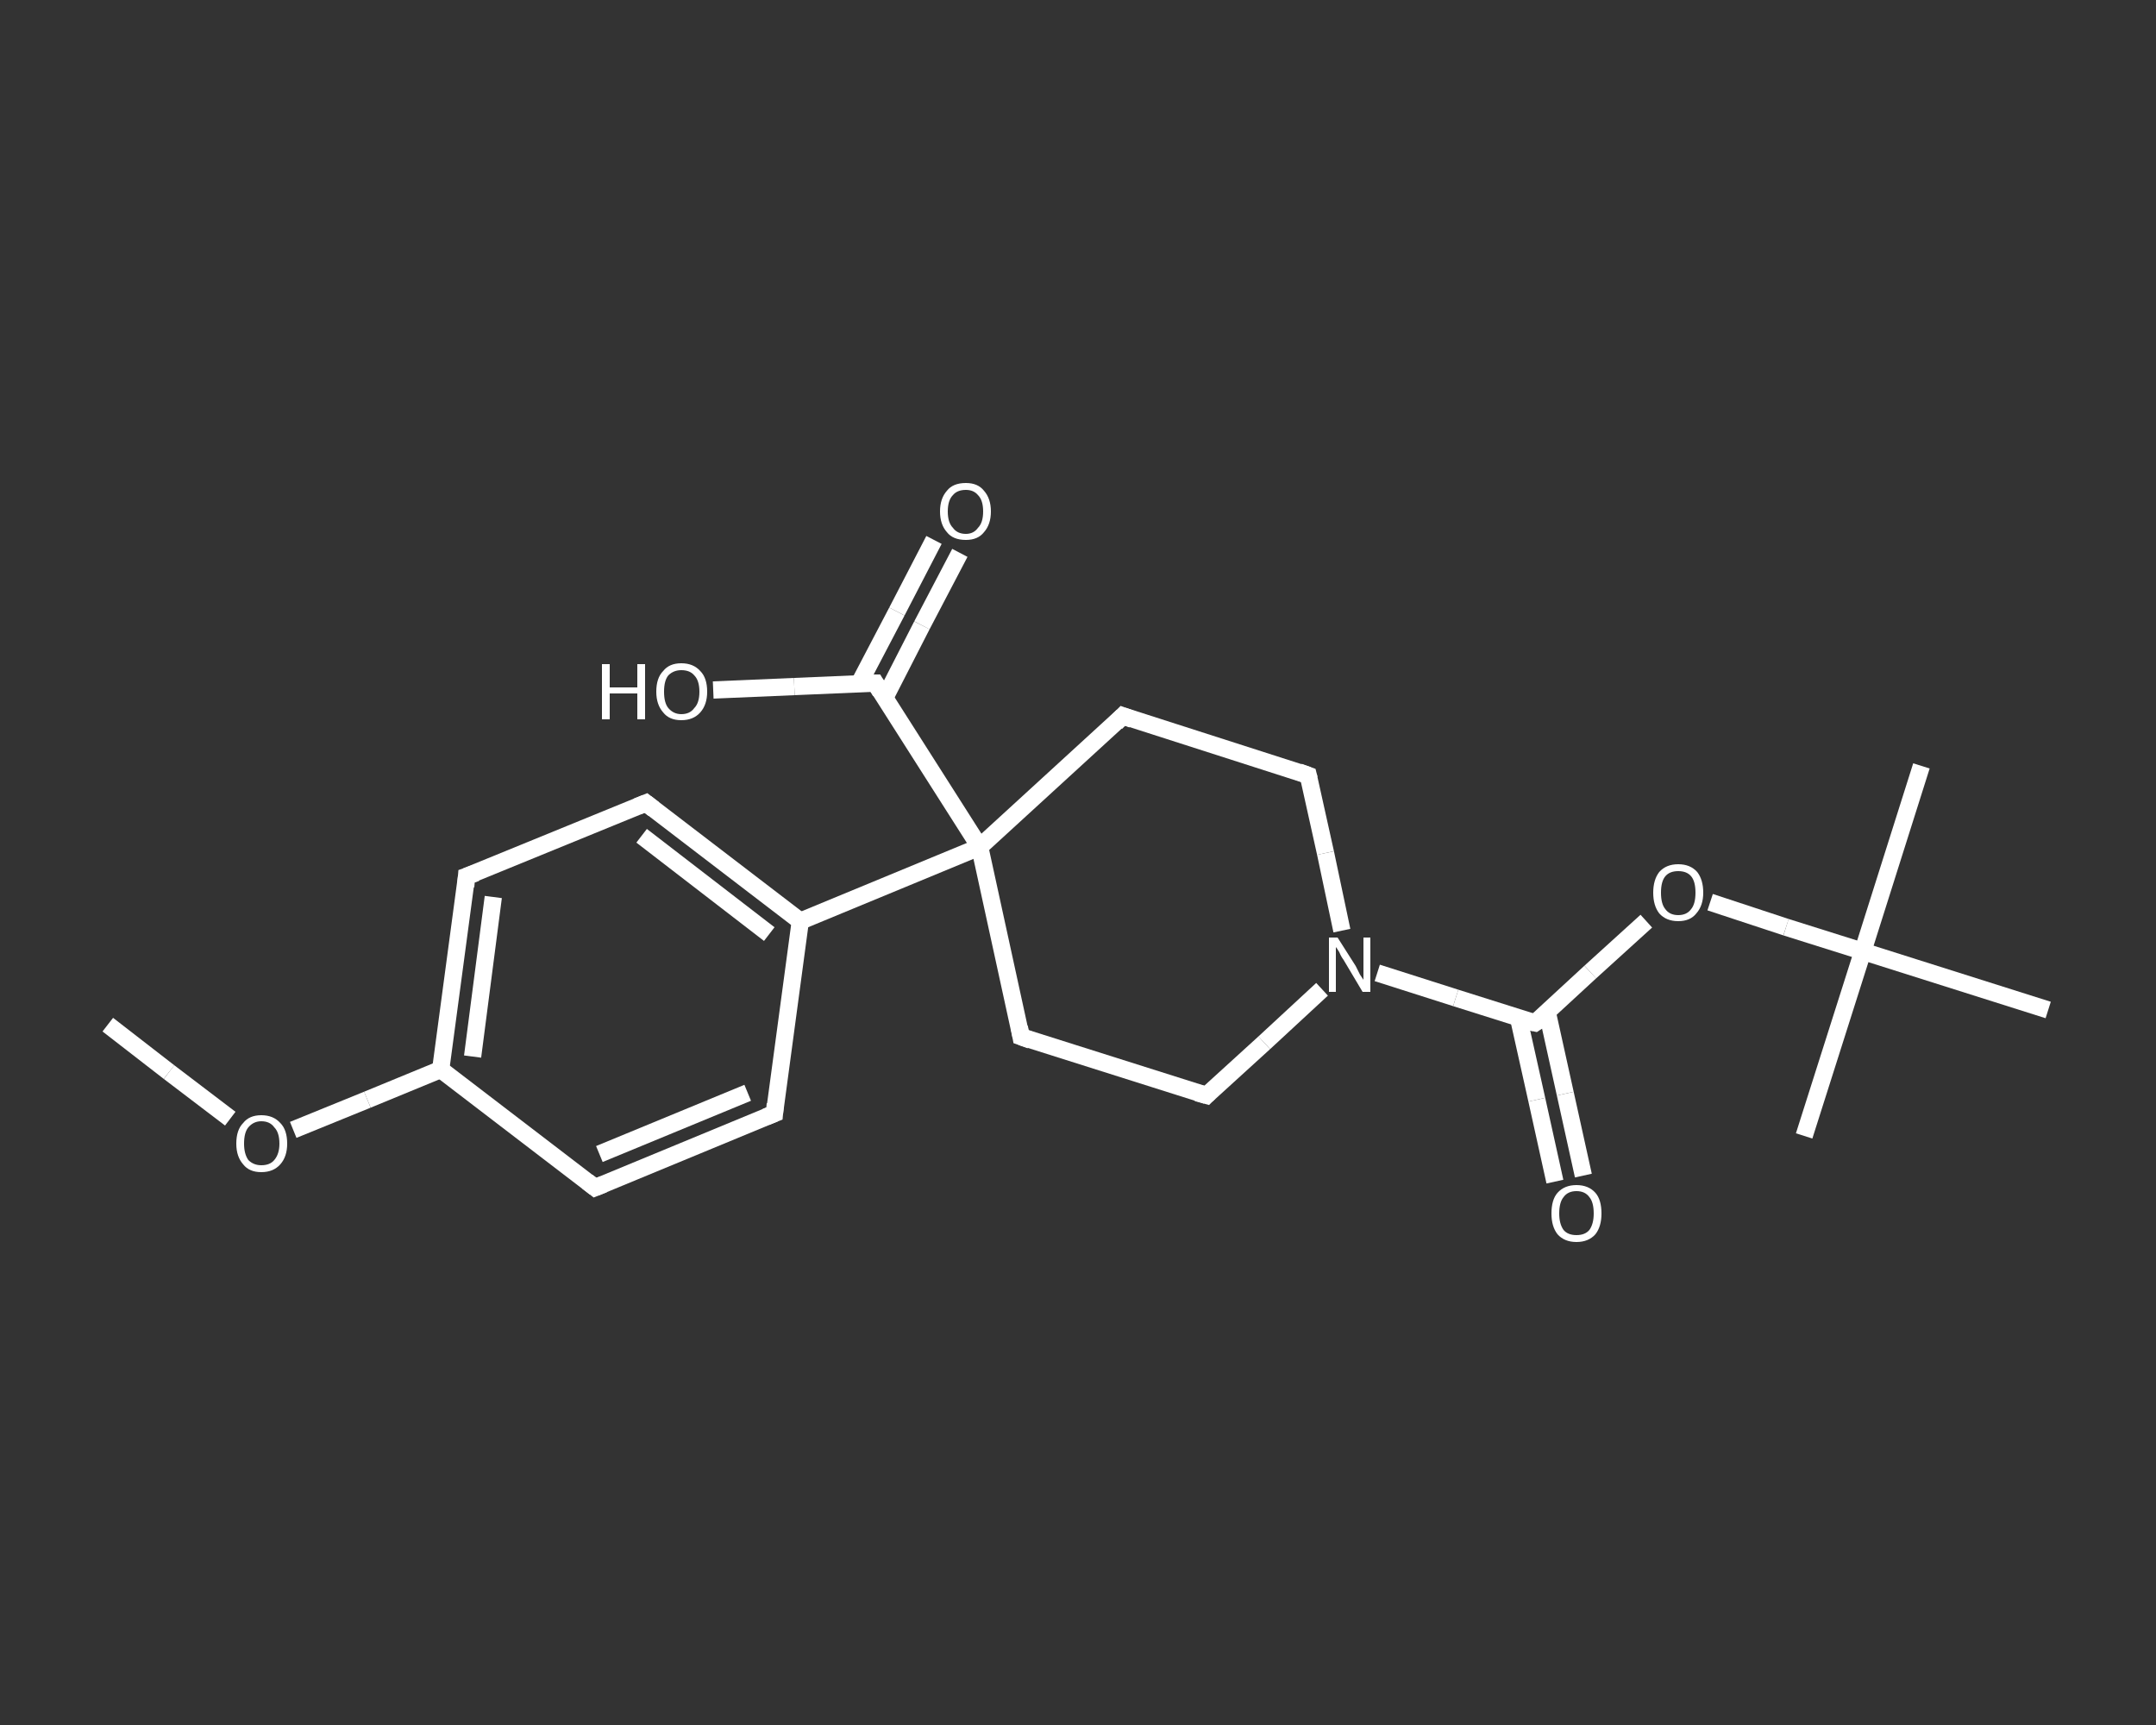 <?xml version='1.0' encoding='iso-8859-1'?>
<svg version='1.1' baseProfile='full'
              xmlns='http://www.w3.org/2000/svg'
                      xmlns:rdkit='http://www.rdkit.org/xml'
                      xmlns:xlink='http://www.w3.org/1999/xlink'
                  xml:space='preserve'
width='250px' height='200px' viewBox='0 0 250 200'>
<rect x="0" y="0" width="250" height="200" fill="#333333" stroke="none"/>
<!-- END OF HEADER -->
<rect style='opacity:1.0;fill:transparent;stroke:none' width='250.0' height='200.0' x='0.0' y='0.0'> </rect>
<path class='bond-0 atom-0 atom-1' d='M 12.5,118.8 L 19.6,124.3' style='fill:none;fill-rule:evenodd;stroke:#FFFFFF;stroke-width:2.0px;stroke-linecap:butt;stroke-linejoin:miter;stroke-opacity:1' />
<path class='bond-0 atom-0 atom-1' d='M 19.6,124.3 L 26.7,129.7' style='fill:none;fill-rule:evenodd;stroke:#FFFFFF;stroke-width:2.0px;stroke-linecap:butt;stroke-linejoin:miter;stroke-opacity:1' />
<path class='bond-1 atom-1 atom-2' d='M 34.0,131.0 L 42.6,127.5' style='fill:none;fill-rule:evenodd;stroke:#FFFFFF;stroke-width:2.0px;stroke-linecap:butt;stroke-linejoin:miter;stroke-opacity:1' />
<path class='bond-1 atom-1 atom-2' d='M 42.6,127.5 L 51.1,124.0' style='fill:none;fill-rule:evenodd;stroke:#FFFFFF;stroke-width:2.0px;stroke-linecap:butt;stroke-linejoin:miter;stroke-opacity:1' />
<path class='bond-2 atom-2 atom-3' d='M 51.1,124.0 L 54.1,101.6' style='fill:none;fill-rule:evenodd;stroke:#FFFFFF;stroke-width:2.0px;stroke-linecap:butt;stroke-linejoin:miter;stroke-opacity:1' />
<path class='bond-2 atom-2 atom-3' d='M 54.8,122.5 L 57.2,104.0' style='fill:none;fill-rule:evenodd;stroke:#FFFFFF;stroke-width:2.0px;stroke-linecap:butt;stroke-linejoin:miter;stroke-opacity:1' />
<path class='bond-3 atom-3 atom-4' d='M 54.1,101.6 L 74.9,93.1' style='fill:none;fill-rule:evenodd;stroke:#FFFFFF;stroke-width:2.0px;stroke-linecap:butt;stroke-linejoin:miter;stroke-opacity:1' />
<path class='bond-4 atom-4 atom-5' d='M 74.9,93.1 L 92.8,106.8' style='fill:none;fill-rule:evenodd;stroke:#FFFFFF;stroke-width:2.0px;stroke-linecap:butt;stroke-linejoin:miter;stroke-opacity:1' />
<path class='bond-4 atom-4 atom-5' d='M 74.4,96.9 L 89.2,108.3' style='fill:none;fill-rule:evenodd;stroke:#FFFFFF;stroke-width:2.0px;stroke-linecap:butt;stroke-linejoin:miter;stroke-opacity:1' />
<path class='bond-5 atom-5 atom-6' d='M 92.8,106.8 L 113.6,98.2' style='fill:none;fill-rule:evenodd;stroke:#FFFFFF;stroke-width:2.0px;stroke-linecap:butt;stroke-linejoin:miter;stroke-opacity:1' />
<path class='bond-6 atom-6 atom-7' d='M 113.6,98.2 L 101.5,79.2' style='fill:none;fill-rule:evenodd;stroke:#FFFFFF;stroke-width:2.0px;stroke-linecap:butt;stroke-linejoin:miter;stroke-opacity:1' />
<path class='bond-7 atom-7 atom-8' d='M 102.6,80.9 L 106.9,72.5' style='fill:none;fill-rule:evenodd;stroke:#FFFFFF;stroke-width:2.0px;stroke-linecap:butt;stroke-linejoin:miter;stroke-opacity:1' />
<path class='bond-7 atom-7 atom-8' d='M 106.9,72.5 L 111.3,64.1' style='fill:none;fill-rule:evenodd;stroke:#FFFFFF;stroke-width:2.0px;stroke-linecap:butt;stroke-linejoin:miter;stroke-opacity:1' />
<path class='bond-7 atom-7 atom-8' d='M 99.6,79.3 L 104.0,70.9' style='fill:none;fill-rule:evenodd;stroke:#FFFFFF;stroke-width:2.0px;stroke-linecap:butt;stroke-linejoin:miter;stroke-opacity:1' />
<path class='bond-7 atom-7 atom-8' d='M 104.0,70.9 L 108.3,62.6' style='fill:none;fill-rule:evenodd;stroke:#FFFFFF;stroke-width:2.0px;stroke-linecap:butt;stroke-linejoin:miter;stroke-opacity:1' />
<path class='bond-8 atom-7 atom-9' d='M 101.5,79.2 L 92.1,79.6' style='fill:none;fill-rule:evenodd;stroke:#FFFFFF;stroke-width:2.0px;stroke-linecap:butt;stroke-linejoin:miter;stroke-opacity:1' />
<path class='bond-8 atom-7 atom-9' d='M 92.1,79.6 L 82.7,80.0' style='fill:none;fill-rule:evenodd;stroke:#FFFFFF;stroke-width:2.0px;stroke-linecap:butt;stroke-linejoin:miter;stroke-opacity:1' />
<path class='bond-9 atom-6 atom-10' d='M 113.6,98.2 L 118.4,120.2' style='fill:none;fill-rule:evenodd;stroke:#FFFFFF;stroke-width:2.0px;stroke-linecap:butt;stroke-linejoin:miter;stroke-opacity:1' />
<path class='bond-10 atom-10 atom-11' d='M 118.4,120.2 L 139.9,127.0' style='fill:none;fill-rule:evenodd;stroke:#FFFFFF;stroke-width:2.0px;stroke-linecap:butt;stroke-linejoin:miter;stroke-opacity:1' />
<path class='bond-11 atom-11 atom-12' d='M 139.9,127.0 L 146.6,120.9' style='fill:none;fill-rule:evenodd;stroke:#FFFFFF;stroke-width:2.0px;stroke-linecap:butt;stroke-linejoin:miter;stroke-opacity:1' />
<path class='bond-11 atom-11 atom-12' d='M 146.6,120.9 L 153.3,114.7' style='fill:none;fill-rule:evenodd;stroke:#FFFFFF;stroke-width:2.0px;stroke-linecap:butt;stroke-linejoin:miter;stroke-opacity:1' />
<path class='bond-12 atom-12 atom-13' d='M 159.7,112.8 L 168.8,115.7' style='fill:none;fill-rule:evenodd;stroke:#FFFFFF;stroke-width:2.0px;stroke-linecap:butt;stroke-linejoin:miter;stroke-opacity:1' />
<path class='bond-12 atom-12 atom-13' d='M 168.8,115.7 L 178.0,118.6' style='fill:none;fill-rule:evenodd;stroke:#FFFFFF;stroke-width:2.0px;stroke-linecap:butt;stroke-linejoin:miter;stroke-opacity:1' />
<path class='bond-13 atom-13 atom-14' d='M 176.1,118.1 L 178.2,127.5' style='fill:none;fill-rule:evenodd;stroke:#FFFFFF;stroke-width:2.0px;stroke-linecap:butt;stroke-linejoin:miter;stroke-opacity:1' />
<path class='bond-13 atom-13 atom-14' d='M 178.2,127.5 L 180.3,137.0' style='fill:none;fill-rule:evenodd;stroke:#FFFFFF;stroke-width:2.0px;stroke-linecap:butt;stroke-linejoin:miter;stroke-opacity:1' />
<path class='bond-13 atom-13 atom-14' d='M 179.4,117.3 L 181.5,126.8' style='fill:none;fill-rule:evenodd;stroke:#FFFFFF;stroke-width:2.0px;stroke-linecap:butt;stroke-linejoin:miter;stroke-opacity:1' />
<path class='bond-13 atom-13 atom-14' d='M 181.5,126.8 L 183.6,136.3' style='fill:none;fill-rule:evenodd;stroke:#FFFFFF;stroke-width:2.0px;stroke-linecap:butt;stroke-linejoin:miter;stroke-opacity:1' />
<path class='bond-14 atom-13 atom-15' d='M 178.0,118.6 L 184.4,112.7' style='fill:none;fill-rule:evenodd;stroke:#FFFFFF;stroke-width:2.0px;stroke-linecap:butt;stroke-linejoin:miter;stroke-opacity:1' />
<path class='bond-14 atom-13 atom-15' d='M 184.4,112.7 L 190.9,106.8' style='fill:none;fill-rule:evenodd;stroke:#FFFFFF;stroke-width:2.0px;stroke-linecap:butt;stroke-linejoin:miter;stroke-opacity:1' />
<path class='bond-15 atom-15 atom-16' d='M 198.3,104.6 L 207.1,107.5' style='fill:none;fill-rule:evenodd;stroke:#FFFFFF;stroke-width:2.0px;stroke-linecap:butt;stroke-linejoin:miter;stroke-opacity:1' />
<path class='bond-15 atom-15 atom-16' d='M 207.1,107.5 L 216.0,110.3' style='fill:none;fill-rule:evenodd;stroke:#FFFFFF;stroke-width:2.0px;stroke-linecap:butt;stroke-linejoin:miter;stroke-opacity:1' />
<path class='bond-16 atom-16 atom-17' d='M 216.0,110.3 L 222.8,88.8' style='fill:none;fill-rule:evenodd;stroke:#FFFFFF;stroke-width:2.0px;stroke-linecap:butt;stroke-linejoin:miter;stroke-opacity:1' />
<path class='bond-17 atom-16 atom-18' d='M 216.0,110.3 L 209.2,131.7' style='fill:none;fill-rule:evenodd;stroke:#FFFFFF;stroke-width:2.0px;stroke-linecap:butt;stroke-linejoin:miter;stroke-opacity:1' />
<path class='bond-18 atom-16 atom-19' d='M 216.0,110.3 L 237.5,117.1' style='fill:none;fill-rule:evenodd;stroke:#FFFFFF;stroke-width:2.0px;stroke-linecap:butt;stroke-linejoin:miter;stroke-opacity:1' />
<path class='bond-19 atom-12 atom-20' d='M 155.6,107.9 L 153.7,98.9' style='fill:none;fill-rule:evenodd;stroke:#FFFFFF;stroke-width:2.0px;stroke-linecap:butt;stroke-linejoin:miter;stroke-opacity:1' />
<path class='bond-19 atom-12 atom-20' d='M 153.7,98.9 L 151.7,89.9' style='fill:none;fill-rule:evenodd;stroke:#FFFFFF;stroke-width:2.0px;stroke-linecap:butt;stroke-linejoin:miter;stroke-opacity:1' />
<path class='bond-20 atom-20 atom-21' d='M 151.7,89.9 L 130.2,83.0' style='fill:none;fill-rule:evenodd;stroke:#FFFFFF;stroke-width:2.0px;stroke-linecap:butt;stroke-linejoin:miter;stroke-opacity:1' />
<path class='bond-21 atom-5 atom-22' d='M 92.8,106.8 L 89.8,129.1' style='fill:none;fill-rule:evenodd;stroke:#FFFFFF;stroke-width:2.0px;stroke-linecap:butt;stroke-linejoin:miter;stroke-opacity:1' />
<path class='bond-22 atom-22 atom-23' d='M 89.8,129.1 L 69.0,137.7' style='fill:none;fill-rule:evenodd;stroke:#FFFFFF;stroke-width:2.0px;stroke-linecap:butt;stroke-linejoin:miter;stroke-opacity:1' />
<path class='bond-22 atom-22 atom-23' d='M 86.7,126.7 L 69.5,133.8' style='fill:none;fill-rule:evenodd;stroke:#FFFFFF;stroke-width:2.0px;stroke-linecap:butt;stroke-linejoin:miter;stroke-opacity:1' />
<path class='bond-23 atom-23 atom-2' d='M 69.0,137.7 L 51.1,124.0' style='fill:none;fill-rule:evenodd;stroke:#FFFFFF;stroke-width:2.0px;stroke-linecap:butt;stroke-linejoin:miter;stroke-opacity:1' />
<path class='bond-24 atom-21 atom-6' d='M 130.2,83.0 L 113.6,98.2' style='fill:none;fill-rule:evenodd;stroke:#FFFFFF;stroke-width:2.0px;stroke-linecap:butt;stroke-linejoin:miter;stroke-opacity:1' />
<path d='M 54.0,102.8 L 54.1,101.6 L 55.2,101.2' style='fill:none;stroke:#FFFFFF;stroke-width:2.0px;stroke-linecap:butt;stroke-linejoin:miter;stroke-opacity:1;' />
<path d='M 73.9,93.5 L 74.9,93.1 L 75.8,93.8' style='fill:none;stroke:#FFFFFF;stroke-width:2.0px;stroke-linecap:butt;stroke-linejoin:miter;stroke-opacity:1;' />
<path d='M 102.1,80.2 L 101.5,79.2 L 101.1,79.2' style='fill:none;stroke:#FFFFFF;stroke-width:2.0px;stroke-linecap:butt;stroke-linejoin:miter;stroke-opacity:1;' />
<path d='M 118.2,119.1 L 118.4,120.2 L 119.5,120.6' style='fill:none;stroke:#FFFFFF;stroke-width:2.0px;stroke-linecap:butt;stroke-linejoin:miter;stroke-opacity:1;' />
<path d='M 138.8,126.7 L 139.9,127.0 L 140.2,126.7' style='fill:none;stroke:#FFFFFF;stroke-width:2.0px;stroke-linecap:butt;stroke-linejoin:miter;stroke-opacity:1;' />
<path d='M 177.5,118.5 L 178.0,118.6 L 178.3,118.4' style='fill:none;stroke:#FFFFFF;stroke-width:2.0px;stroke-linecap:butt;stroke-linejoin:miter;stroke-opacity:1;' />
<path d='M 151.8,90.3 L 151.7,89.9 L 150.6,89.5' style='fill:none;stroke:#FFFFFF;stroke-width:2.0px;stroke-linecap:butt;stroke-linejoin:miter;stroke-opacity:1;' />
<path d='M 131.3,83.4 L 130.2,83.0 L 129.4,83.8' style='fill:none;stroke:#FFFFFF;stroke-width:2.0px;stroke-linecap:butt;stroke-linejoin:miter;stroke-opacity:1;' />
<path d='M 89.9,128.0 L 89.8,129.1 L 88.8,129.5' style='fill:none;stroke:#FFFFFF;stroke-width:2.0px;stroke-linecap:butt;stroke-linejoin:miter;stroke-opacity:1;' />
<path d='M 70.0,137.3 L 69.0,137.7 L 68.1,137.0' style='fill:none;stroke:#FFFFFF;stroke-width:2.0px;stroke-linecap:butt;stroke-linejoin:miter;stroke-opacity:1;' />
<path class='atom-1' d='M 27.4 132.6
Q 27.4 131.0, 28.2 130.2
Q 28.9 129.3, 30.3 129.3
Q 31.7 129.3, 32.5 130.2
Q 33.3 131.0, 33.3 132.6
Q 33.3 134.1, 32.5 135.0
Q 31.7 135.9, 30.3 135.9
Q 28.9 135.9, 28.2 135.0
Q 27.4 134.1, 27.4 132.6
M 30.3 135.1
Q 31.3 135.1, 31.8 134.5
Q 32.4 133.8, 32.4 132.6
Q 32.4 131.3, 31.8 130.7
Q 31.3 130.0, 30.3 130.0
Q 29.4 130.0, 28.8 130.7
Q 28.3 131.3, 28.3 132.6
Q 28.3 133.8, 28.8 134.5
Q 29.4 135.1, 30.3 135.1
' fill='#FFFFFF'/>
<path class='atom-8' d='M 109.0 59.3
Q 109.0 57.8, 109.8 56.9
Q 110.5 56.0, 112.0 56.0
Q 113.4 56.0, 114.1 56.9
Q 114.9 57.8, 114.9 59.3
Q 114.9 60.8, 114.1 61.7
Q 113.4 62.6, 112.0 62.6
Q 110.5 62.6, 109.8 61.7
Q 109.0 60.8, 109.0 59.3
M 112.0 61.9
Q 112.9 61.9, 113.4 61.2
Q 114.0 60.6, 114.0 59.3
Q 114.0 58.0, 113.4 57.4
Q 112.9 56.8, 112.0 56.8
Q 111.0 56.8, 110.5 57.4
Q 109.9 58.0, 109.9 59.3
Q 109.9 60.6, 110.5 61.2
Q 111.0 61.9, 112.0 61.9
' fill='#FFFFFF'/>
<path class='atom-9' d='M 69.8 77.0
L 70.7 77.0
L 70.7 79.7
L 73.9 79.7
L 73.9 77.0
L 74.8 77.0
L 74.8 83.4
L 73.9 83.4
L 73.9 80.4
L 70.7 80.4
L 70.7 83.4
L 69.8 83.4
L 69.8 77.0
' fill='#FFFFFF'/>
<path class='atom-9' d='M 76.1 80.2
Q 76.1 78.6, 76.9 77.8
Q 77.6 76.9, 79.0 76.9
Q 80.4 76.9, 81.2 77.8
Q 82.0 78.6, 82.0 80.2
Q 82.0 81.7, 81.2 82.6
Q 80.4 83.5, 79.0 83.5
Q 77.6 83.5, 76.9 82.6
Q 76.1 81.7, 76.1 80.2
M 79.0 82.8
Q 80.0 82.8, 80.5 82.1
Q 81.1 81.5, 81.1 80.2
Q 81.1 78.9, 80.5 78.3
Q 80.0 77.7, 79.0 77.7
Q 78.1 77.7, 77.5 78.3
Q 77.0 78.9, 77.0 80.2
Q 77.0 81.5, 77.5 82.1
Q 78.1 82.8, 79.0 82.8
' fill='#FFFFFF'/>
<path class='atom-12' d='M 155.1 108.7
L 157.2 112.0
Q 157.4 112.4, 157.7 113.0
Q 158.1 113.6, 158.1 113.6
L 158.1 108.7
L 158.9 108.7
L 158.9 115.0
L 158.0 115.0
L 155.8 111.3
Q 155.5 110.9, 155.3 110.4
Q 155.0 109.9, 154.9 109.8
L 154.9 115.0
L 154.1 115.0
L 154.1 108.7
L 155.1 108.7
' fill='#FFFFFF'/>
<path class='atom-14' d='M 179.9 140.7
Q 179.9 139.1, 180.6 138.3
Q 181.4 137.4, 182.8 137.4
Q 184.2 137.4, 185.0 138.3
Q 185.7 139.1, 185.7 140.7
Q 185.7 142.2, 185.0 143.1
Q 184.2 144.0, 182.8 144.0
Q 181.4 144.0, 180.6 143.1
Q 179.9 142.2, 179.9 140.7
M 182.8 143.2
Q 183.8 143.2, 184.3 142.6
Q 184.8 141.9, 184.8 140.7
Q 184.8 139.4, 184.3 138.8
Q 183.8 138.1, 182.8 138.1
Q 181.8 138.1, 181.3 138.8
Q 180.8 139.4, 180.8 140.7
Q 180.8 141.9, 181.3 142.6
Q 181.8 143.2, 182.8 143.2
' fill='#FFFFFF'/>
<path class='atom-15' d='M 191.7 103.5
Q 191.7 102.0, 192.4 101.1
Q 193.2 100.2, 194.6 100.2
Q 196.0 100.2, 196.8 101.1
Q 197.5 102.0, 197.5 103.5
Q 197.5 105.0, 196.7 105.9
Q 196.0 106.8, 194.6 106.8
Q 193.2 106.8, 192.4 105.9
Q 191.7 105.0, 191.7 103.5
M 194.6 106.1
Q 195.6 106.1, 196.1 105.4
Q 196.6 104.8, 196.6 103.5
Q 196.6 102.2, 196.1 101.6
Q 195.6 101.0, 194.6 101.0
Q 193.6 101.0, 193.1 101.6
Q 192.6 102.2, 192.6 103.5
Q 192.6 104.8, 193.1 105.4
Q 193.6 106.1, 194.6 106.1
' fill='#FFFFFF'/>
</svg>

